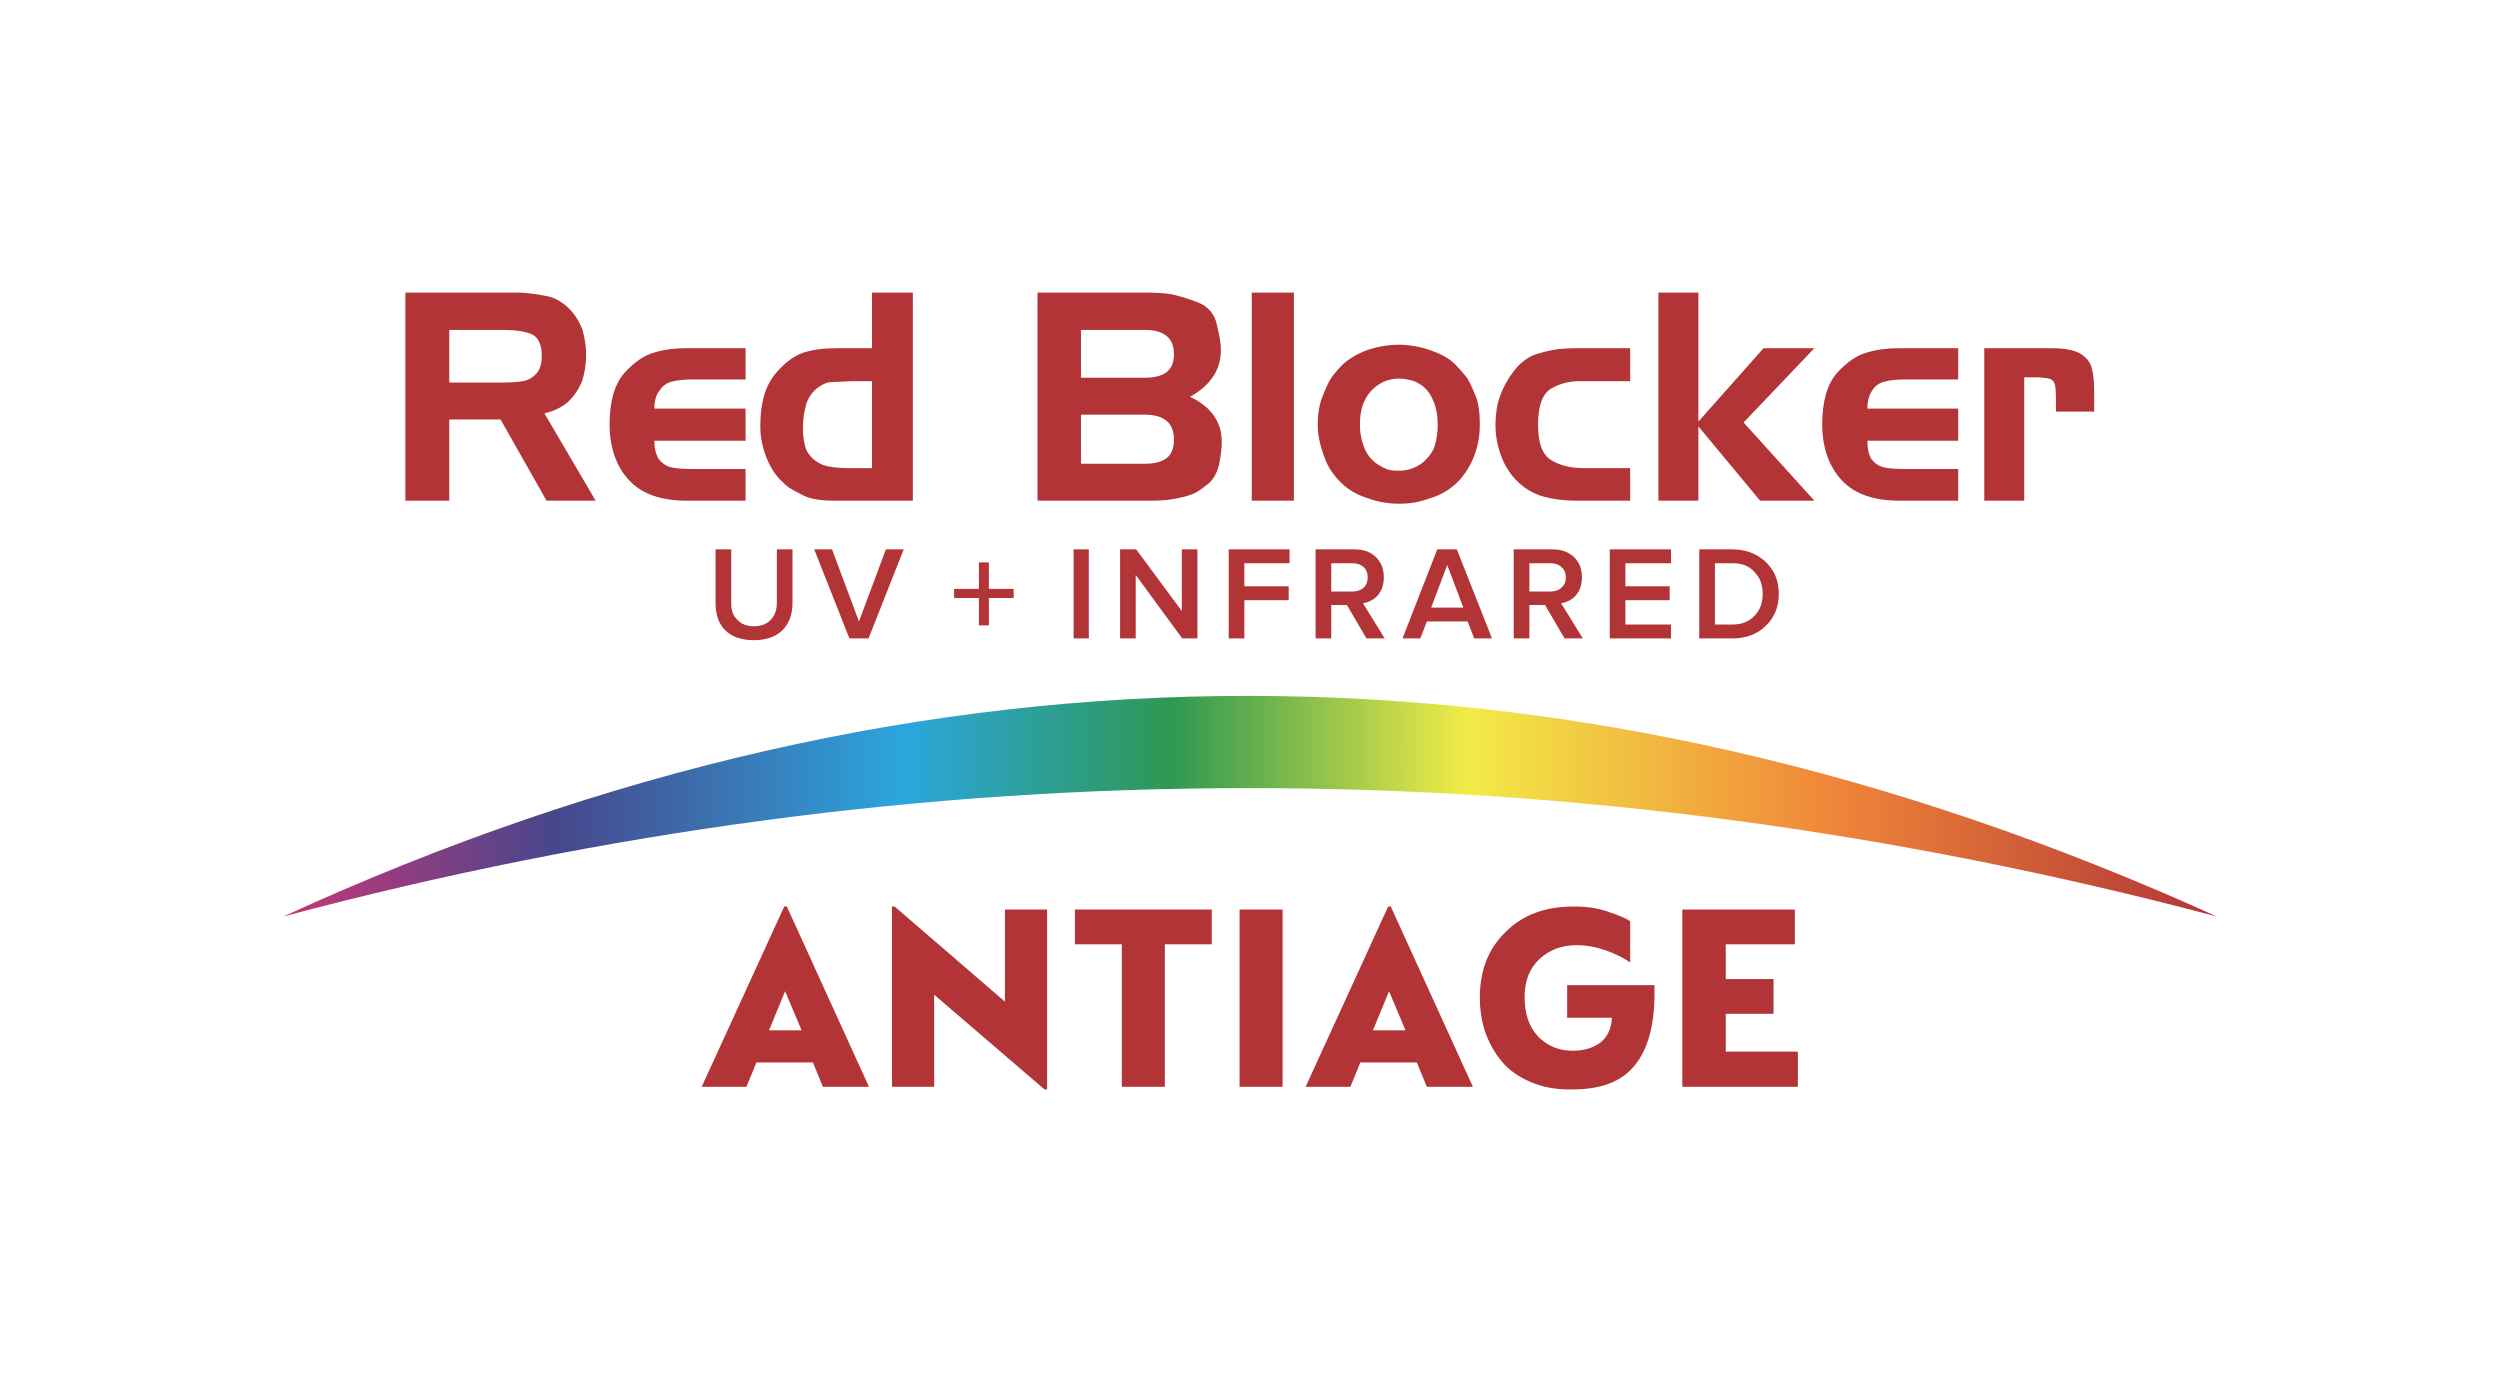 <?xml version="1.0" encoding="UTF-8"?>
<!DOCTYPE svg PUBLIC "-//W3C//DTD SVG 1.0//EN" "http://www.w3.org/TR/2001/REC-SVG-20010904/DTD/svg10.dtd">
<!-- Creator: CorelDRAW -->
<svg xmlns="http://www.w3.org/2000/svg" xml:space="preserve" width="1449px" height="801px" version="1.0" style="shape-rendering:geometricPrecision; text-rendering:geometricPrecision; image-rendering:optimizeQuality; fill-rule:evenodd; clip-rule:evenodd"
viewBox="0 0 57.54 31.8"
 xmlns:xlink="http://www.w3.org/1999/xlink"
 xmlns:xodm="http://www.corel.com/coreldraw/odm/2003">
 <defs>
  <style type="text/css">
   <![CDATA[
    .fil2 {fill:#B23437;fill-rule:nonzero}
    .fil0 {fill:white;fill-opacity:0}
    .fil1 {fill:url(#id0)}
   ]]>
  </style>
  <linearGradient id="id0" gradientUnits="userSpaceOnUse" x1="6.52" y1="18.55" x2="51.02" y2="18.55">
   <stop offset="0" style="stop-opacity:1; stop-color:#C83678"/>
   <stop offset="0.141" style="stop-opacity:1; stop-color:#47468B"/>
   <stop offset="0.322" style="stop-opacity:1; stop-color:#2CA6DD"/>
   <stop offset="0.459" style="stop-opacity:1; stop-color:#2E9852"/>
   <stop offset="0.612" style="stop-opacity:1; stop-color:#F2EB47"/>
   <stop offset="0.8" style="stop-opacity:1; stop-color:#F08639"/>
   <stop offset="1" style="stop-opacity:1; stop-color:#B23437"/>
  </linearGradient>
 </defs>
 <g id="Layer_x0020_1">
  <polygon class="fil0" points="0,0 57.54,0 57.54,31.8 0,31.8 "/>
  <g id="_1757407810688">
   <path class="fil1" d="M6.52 21.09c14.83,-6.8 29.66,-6.74 44.5,0 -14.84,-3.93 -29.67,-3.95 -44.5,0z"/>
   <path class="fil2" d="M17.35 14.73c-0.29,0 -0.51,-0.08 -0.66,-0.23 -0.15,-0.15 -0.22,-0.36 -0.22,-0.62l0 -1.24 0.36 0 0 1.23c0,0.17 0.04,0.3 0.14,0.39 0.09,0.1 0.22,0.15 0.38,0.15 0.17,0 0.3,-0.05 0.39,-0.15 0.09,-0.09 0.14,-0.22 0.14,-0.39l0 -1.23 0.36 0 0 1.24c0,0.26 -0.08,0.47 -0.23,0.62 -0.15,0.15 -0.37,0.23 -0.66,0.23z"/>
   <polygon id="_1" class="fil2" points="19.99,14.69 19.55,14.69 18.74,12.64 19.15,12.64 19.77,14.3 20.39,12.64 20.8,12.64 "/>
   <polygon id="_2" class="fil2" points="23.33,13.76 22.76,13.76 22.76,14.39 22.53,14.39 22.53,13.76 21.96,13.76 21.96,13.55 22.53,13.55 22.53,12.94 22.76,12.94 22.76,13.55 23.33,13.55 "/>
   <polygon id="_3" class="fil2" points="25.06,14.69 24.71,14.69 24.71,12.64 25.06,12.64 "/>
   <polygon id="_4" class="fil2" points="27.56,14.69 27.21,14.69 26.14,13.23 26.14,14.69 25.78,14.69 25.78,12.64 26.15,12.64 27.2,14.06 27.2,12.64 27.56,12.64 "/>
   <polygon id="_5" class="fil2" points="28.64,14.69 28.28,14.69 28.28,12.64 29.68,12.64 29.68,12.96 28.64,12.96 28.64,13.49 29.66,13.49 29.66,13.81 28.64,13.81 "/>
   <path id="_6" class="fil2" d="M31.87 14.69l-0.42 0 -0.45 -0.77 -0.36 0 0 0.77 -0.36 0 0 -2.05 0.9 0c0.2,0 0.37,0.06 0.49,0.18 0.12,0.12 0.18,0.27 0.18,0.46 0,0.18 -0.05,0.31 -0.14,0.42 -0.09,0.1 -0.21,0.16 -0.34,0.18l0.5 0.81zm-0.74 -1.08c0.11,0 0.19,-0.03 0.26,-0.09 0.06,-0.06 0.09,-0.14 0.09,-0.24 0,-0.09 -0.03,-0.17 -0.09,-0.23 -0.07,-0.06 -0.15,-0.09 -0.26,-0.09l-0.49 0 0 0.65 0.49 0z"/>
   <path id="_7" class="fil2" d="M34.34 14.69l-0.41 0 -0.15 -0.39 -0.94 0 -0.15 0.39 -0.41 0 0.8 -2.05 0.45 0 0.81 2.05zm-0.66 -0.71l-0.37 -0.98 -0.37 0.98 0.74 0z"/>
   <path id="_8" class="fil2" d="M36.43 14.69l-0.42 0 -0.45 -0.77 -0.36 0 0 0.77 -0.36 0 0 -2.05 0.9 0c0.2,0 0.36,0.06 0.49,0.18 0.12,0.12 0.18,0.27 0.18,0.46 0,0.18 -0.05,0.31 -0.14,0.42 -0.09,0.1 -0.21,0.16 -0.34,0.18l0.5 0.81zm-0.74 -1.08c0.1,0 0.19,-0.03 0.25,-0.09 0.07,-0.06 0.1,-0.14 0.1,-0.24 0,-0.09 -0.03,-0.17 -0.1,-0.23 -0.06,-0.06 -0.15,-0.09 -0.25,-0.09l-0.49 0 0 0.65 0.49 0z"/>
   <polygon id="_9" class="fil2" points="38.46,14.69 37.05,14.69 37.05,12.64 38.46,12.64 38.46,12.96 37.41,12.96 37.41,13.49 38.43,13.49 38.43,13.81 37.41,13.81 37.41,14.37 38.46,14.37 "/>
   <path id="_10" class="fil2" d="M39.87 14.69l-0.76 0 0 -2.05 0.76 0c0.31,0 0.57,0.1 0.77,0.29 0.2,0.19 0.3,0.43 0.3,0.74 0,0.3 -0.1,0.54 -0.3,0.73 -0.19,0.19 -0.45,0.29 -0.77,0.29zm0 -0.32c0.21,0 0.38,-0.06 0.51,-0.2 0.13,-0.13 0.19,-0.3 0.19,-0.5 0,-0.21 -0.06,-0.38 -0.19,-0.51 -0.12,-0.14 -0.29,-0.2 -0.51,-0.2l-0.4 0 0 1.41 0.4 0z"/>
   <path class="fil2" d="M46.59 11.52l-0.92 0 0 -3.51 1.56 0c0.28,0 0.5,0.04 0.64,0.12 0.14,0.08 0.23,0.19 0.27,0.32 0.04,0.14 0.06,0.33 0.06,0.58l0 0.23 0 0.21 -0.88 0 0 -0.28c0,-0.18 -0.01,-0.3 -0.03,-0.36 -0.02,-0.06 -0.06,-0.1 -0.13,-0.12 -0.05,-0.01 -0.11,-0.02 -0.15,-0.02 -0.05,-0.01 -0.12,-0.01 -0.22,-0.01l-0.2 0 0 2.84zm-1.52 -0.73l0 0.73 -1.35 0c-0.6,0 -1.05,-0.16 -1.34,-0.48 -0.29,-0.32 -0.44,-0.75 -0.44,-1.28 0,-0.53 0.12,-0.93 0.34,-1.18 0.23,-0.25 0.46,-0.41 0.69,-0.47 0.23,-0.07 0.48,-0.1 0.75,-0.1l1.35 0 0 0.72 -1.23 0c-0.2,0 -0.35,0.02 -0.47,0.05 -0.12,0.03 -0.21,0.1 -0.27,0.19 -0.08,0.11 -0.12,0.25 -0.12,0.43l2.09 0 0 0.74 -2.09 0c0,0.18 0.03,0.32 0.09,0.42 0.07,0.09 0.16,0.16 0.28,0.19 0.12,0.03 0.28,0.04 0.49,0.04l1.23 0zm-5.98 0.73l-0.92 0 0 -4.79 0.92 0 0 2.97 1.5 -1.69 1.17 0 -1.63 1.71 1.63 1.8 -1.25 0 -1.42 -1.71 0 1.71zm-2.66 -0.75l0.12 0 0.97 0 0 0.75 -1.25 0c-0.26,0 -0.5,-0.03 -0.73,-0.09 -0.22,-0.06 -0.42,-0.17 -0.59,-0.33 -0.18,-0.17 -0.31,-0.37 -0.4,-0.61 -0.09,-0.24 -0.13,-0.48 -0.13,-0.72 0,-0.17 0.02,-0.33 0.05,-0.48 0.04,-0.15 0.1,-0.31 0.18,-0.46 0.09,-0.16 0.18,-0.29 0.29,-0.41 0.15,-0.15 0.31,-0.25 0.48,-0.29 0.16,-0.05 0.31,-0.08 0.45,-0.1 0.14,-0.01 0.28,-0.02 0.4,-0.02l1.25 0 0 0.76 -0.97 0 -0.1 0 -0.12 0c-0.22,0 -0.44,0.06 -0.63,0.17 -0.2,0.12 -0.3,0.4 -0.3,0.83 0,0.43 0.1,0.7 0.31,0.82 0.2,0.12 0.44,0.18 0.72,0.18zm-4.54 0.01c0.03,0.02 0.08,0.03 0.13,0.04 0.06,0.01 0.11,0.01 0.17,0.01 0.19,0 0.36,-0.05 0.52,-0.16 0.15,-0.12 0.26,-0.25 0.31,-0.41 0.05,-0.16 0.07,-0.32 0.07,-0.49 0,-0.23 -0.04,-0.44 -0.13,-0.61 -0.08,-0.18 -0.22,-0.31 -0.41,-0.39 -0.13,-0.04 -0.24,-0.06 -0.34,-0.06 -0.12,0 -0.24,0.02 -0.36,0.07 -0.12,0.06 -0.22,0.13 -0.3,0.22 -0.08,0.09 -0.14,0.2 -0.19,0.33 -0.04,0.13 -0.06,0.27 -0.06,0.44 0,0.23 0.05,0.43 0.14,0.62 0.1,0.18 0.25,0.31 0.45,0.39zm1.65 0.32c-0.17,0.16 -0.34,0.26 -0.52,0.33 -0.18,0.06 -0.33,0.11 -0.45,0.13 -0.12,0.02 -0.24,0.03 -0.37,0.03 -0.24,0 -0.49,-0.04 -0.73,-0.13 -0.25,-0.08 -0.45,-0.2 -0.61,-0.36 -0.16,-0.16 -0.28,-0.33 -0.35,-0.51 -0.07,-0.18 -0.12,-0.34 -0.14,-0.45 -0.03,-0.12 -0.04,-0.25 -0.04,-0.38 0,-0.25 0.04,-0.47 0.11,-0.64 0.07,-0.18 0.13,-0.31 0.19,-0.41 0.06,-0.09 0.15,-0.2 0.28,-0.33 0.13,-0.12 0.31,-0.23 0.54,-0.32 0.23,-0.08 0.48,-0.13 0.75,-0.13 0.25,0 0.5,0.05 0.73,0.13 0.23,0.08 0.42,0.18 0.55,0.31 0.13,0.13 0.22,0.24 0.29,0.33 0.06,0.1 0.12,0.23 0.19,0.4 0.07,0.17 0.1,0.39 0.1,0.66 0,0.25 -0.04,0.5 -0.13,0.73 -0.09,0.23 -0.22,0.44 -0.39,0.61zm-4.73 -4.37l0.97 0 0 4.79 -0.97 0 0 -4.79zm-2.46 0.86l-1.47 0 0 1.1 1.47 0c0.21,0 0.38,-0.04 0.49,-0.12 0.12,-0.09 0.18,-0.23 0.18,-0.42 0,-0.38 -0.23,-0.56 -0.67,-0.56zm-1.47 1.95l0 1.13 1.47 0c0.22,0 0.38,-0.04 0.5,-0.13 0.11,-0.08 0.17,-0.23 0.17,-0.43 0,-0.38 -0.23,-0.57 -0.67,-0.57l-1.47 0zm1.63 1.98l-2.63 0 0 -4.79 2.46 0c0.24,0 0.46,0.01 0.63,0.04 0.18,0.04 0.38,0.1 0.61,0.19 0.23,0.09 0.38,0.27 0.43,0.52 0.06,0.25 0.09,0.44 0.09,0.57 0,0.45 -0.23,0.81 -0.71,1.08 0.16,0.07 0.29,0.16 0.41,0.27 0.11,0.11 0.19,0.22 0.24,0.35 0.06,0.13 0.08,0.27 0.08,0.43 0,0.13 -0.02,0.3 -0.06,0.5 -0.05,0.2 -0.13,0.35 -0.24,0.44 -0.12,0.1 -0.22,0.17 -0.31,0.22 -0.09,0.04 -0.22,0.09 -0.39,0.12 -0.17,0.04 -0.38,0.06 -0.61,0.06zm-6.73 -0.75l0.29 0 0 -2 -0.21 0 -0.26 0 -0.46 0.02c-0.11,0 -0.24,0.06 -0.38,0.18 -0.11,0.11 -0.19,0.24 -0.22,0.39 -0.04,0.15 -0.06,0.32 -0.06,0.51 0,0.18 0.03,0.34 0.07,0.46 0.05,0.12 0.14,0.23 0.28,0.31 0.13,0.09 0.37,0.13 0.71,0.13l0.12 0 0.12 0zm0.29 -4.04l0.94 0 0 4.79 -1.79 0c-0.33,0 -0.58,-0.04 -0.75,-0.13 -0.16,-0.08 -0.26,-0.14 -0.31,-0.17 -0.05,-0.04 -0.11,-0.09 -0.19,-0.17 -0.08,-0.08 -0.16,-0.18 -0.23,-0.31 -0.07,-0.13 -0.13,-0.27 -0.17,-0.42 -0.04,-0.15 -0.07,-0.31 -0.07,-0.47l0 -0.07c0,-0.5 0.11,-0.88 0.32,-1.15 0.21,-0.26 0.43,-0.43 0.65,-0.51 0.23,-0.08 0.5,-0.11 0.81,-0.11l0.79 0 0 -1.28zm-2.91 4.06l0 0.73 -1.36 0c-0.59,0 -1.04,-0.16 -1.33,-0.48 -0.29,-0.32 -0.44,-0.75 -0.44,-1.28 0,-0.53 0.12,-0.93 0.34,-1.18 0.23,-0.25 0.46,-0.41 0.69,-0.47 0.22,-0.07 0.47,-0.1 0.74,-0.1l1.36 0 0 0.72 -1.23 0c-0.2,0 -0.36,0.02 -0.47,0.05 -0.12,0.03 -0.21,0.1 -0.27,0.19 -0.09,0.11 -0.13,0.25 -0.13,0.43l2.1 0 0 0.74 -2.1 0c0,0.18 0.04,0.32 0.1,0.42 0.07,0.09 0.16,0.16 0.28,0.19 0.11,0.03 0.28,0.04 0.49,0.04l1.23 0zm-5.59 -3.2l-1.23 0 0 1.21 1.23 0c0.19,0 0.34,-0.01 0.46,-0.03 0.12,-0.02 0.23,-0.08 0.32,-0.18 0.08,-0.09 0.12,-0.23 0.12,-0.4 0,-0.26 -0.08,-0.43 -0.23,-0.5 -0.16,-0.07 -0.38,-0.1 -0.67,-0.1zm-1.23 3.93l-1.01 0 0 -4.79 2.48 0c0.12,0 0.25,0 0.38,0.02 0.13,0.01 0.28,0.04 0.44,0.07 0.16,0.04 0.31,0.13 0.46,0.27 0.14,0.14 0.24,0.3 0.31,0.48 0.06,0.2 0.09,0.4 0.09,0.6 0,0.23 -0.04,0.44 -0.1,0.62 -0.08,0.18 -0.19,0.34 -0.32,0.46 -0.14,0.12 -0.32,0.21 -0.54,0.26l1.18 2.01 -1.13 0 -1.06 -1.87 -1.18 0 0 1.87z"/>
   <path class="fil2" d="M16.15 25.01l1.9 -4.15 0.06 0 1.89 4.15 -1.06 0 -0.23 -0.56 -1.3 0 -0.23 0.56 -1.03 0zm1.55 -1.3l0.75 0 -0.38 -0.9 -0.37 0.9z"/>
   <polygon id="_1_614" class="fil2" points="24.04,25.07 21.5,22.89 21.5,25.01 20.53,25.01 20.53,20.86 20.59,20.86 23.13,23.05 23.13,20.93 24.1,20.93 24.1,25.07 "/>
   <polygon id="_2_615" class="fil2" points="25.82,25.01 25.82,21.73 24.74,21.73 24.74,20.93 27.89,20.93 27.89,21.73 26.81,21.73 26.81,25.01 "/>
   <polygon id="_3_616" class="fil2" points="28.53,25.01 28.53,20.93 29.52,20.93 29.52,25.01 "/>
   <path id="_4_617" class="fil2" d="M30.05 25.01l1.9 -4.15 0.06 0 1.89 4.15 -1.06 0 -0.23 -0.56 -1.3 0 -0.23 0.56 -1.03 0zm1.55 -1.3l0.75 0 -0.38 -0.9 -0.37 0.9z"/>
   <path id="_5_618" class="fil2" d="M34.06 22.95c0,-0.62 0.2,-1.13 0.6,-1.51 0.39,-0.39 0.91,-0.58 1.56,-0.58 0.31,0 0.58,0.04 0.82,0.13 0.24,0.08 0.4,0.15 0.48,0.21l0 0.95c-0.15,-0.11 -0.34,-0.2 -0.56,-0.28 -0.23,-0.08 -0.45,-0.12 -0.68,-0.12 -0.34,0 -0.62,0.11 -0.85,0.32 -0.23,0.22 -0.34,0.51 -0.34,0.87 0,0.39 0.1,0.69 0.31,0.91 0.21,0.22 0.48,0.33 0.8,0.33 0.27,0 0.48,-0.07 0.65,-0.2 0.16,-0.14 0.24,-0.32 0.25,-0.56l-1.03 0 0 -0.75 2.01 0 0 0.18c0,0.74 -0.15,1.29 -0.45,1.66 -0.3,0.38 -0.78,0.56 -1.43,0.56 -0.37,0.01 -0.69,-0.05 -0.97,-0.17 -0.28,-0.12 -0.51,-0.28 -0.67,-0.48 -0.17,-0.2 -0.29,-0.43 -0.38,-0.68 -0.08,-0.25 -0.12,-0.51 -0.12,-0.79z"/>
   <polygon id="_6_619" class="fil2" points="38.72,25.01 38.72,20.93 41.31,20.93 41.31,21.73 39.72,21.73 39.72,22.53 40.82,22.53 40.82,23.33 39.72,23.33 39.72,24.2 41.38,24.2 41.38,25.01 "/>
  </g>
 </g>
</svg>

